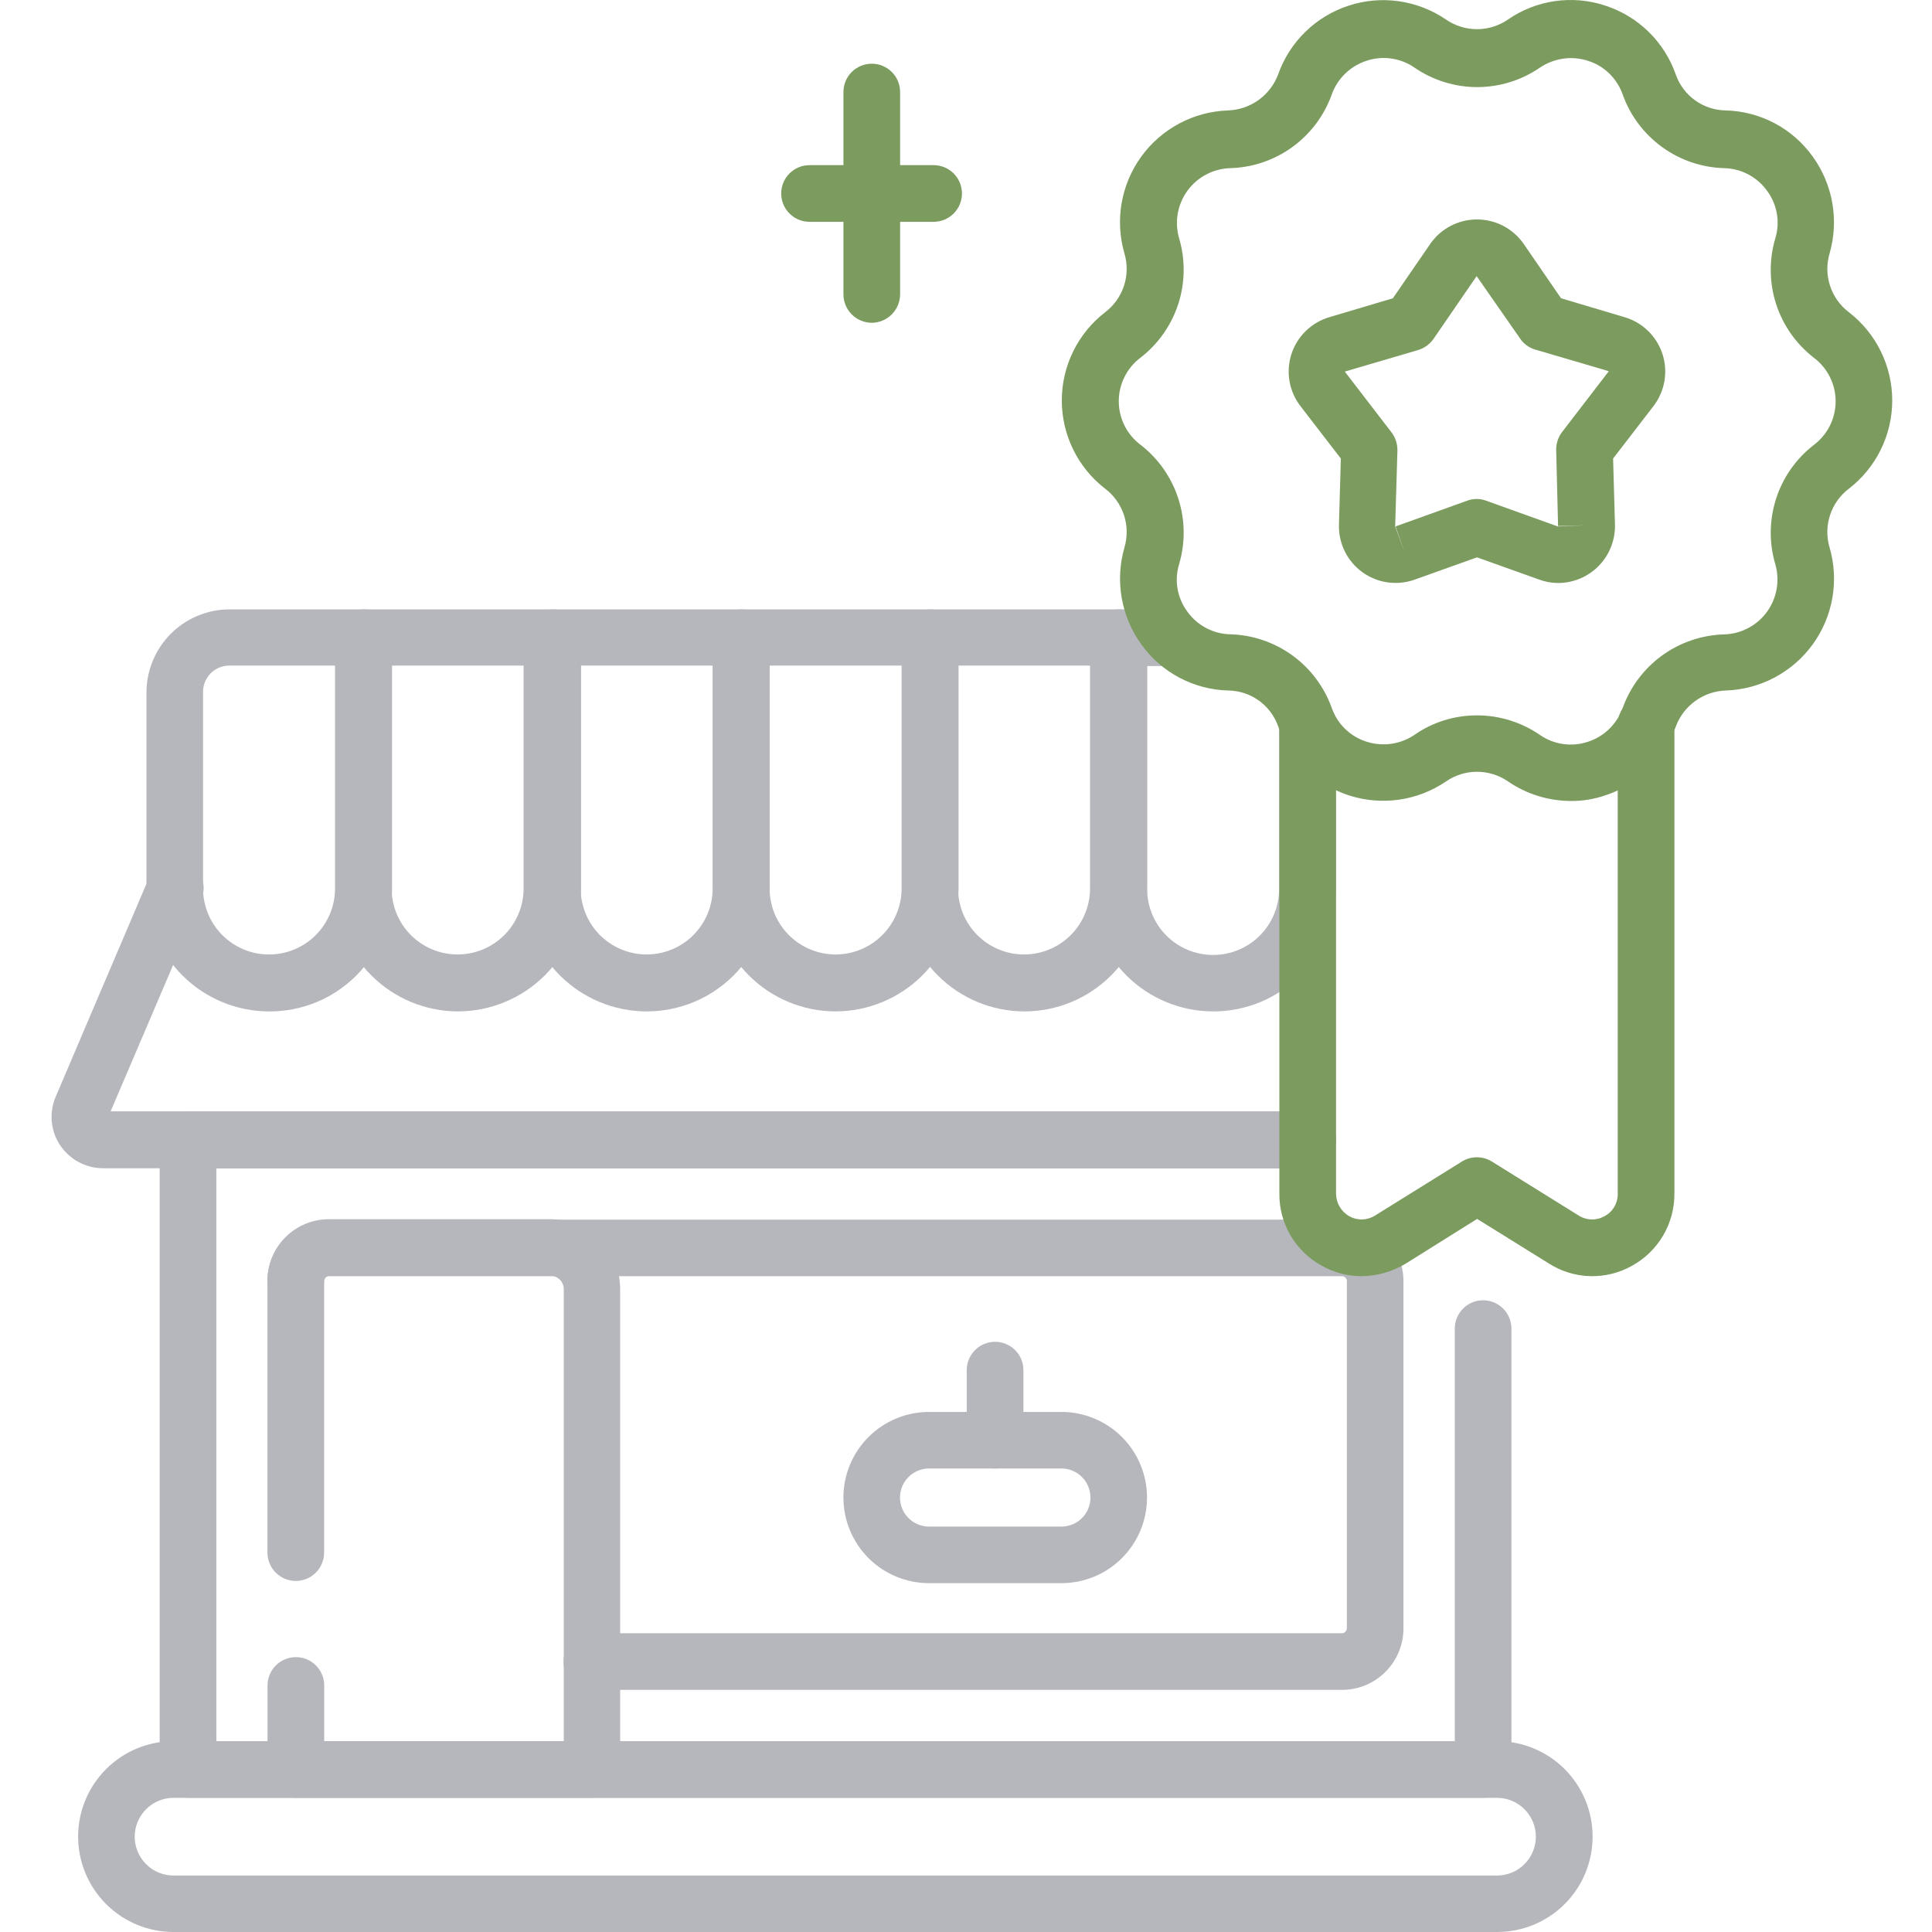 <svg width="75" height="75" viewBox="0 0 75 75" fill="none" xmlns="http://www.w3.org/2000/svg">
<g clip-path="url(#clip0_28_395)">
<path d="M36.241 8.611H31.426C31.134 8.611 30.854 8.495 30.648 8.289C30.442 8.082 30.326 7.803 30.326 7.511C30.326 7.219 30.442 6.939 30.648 6.733C30.854 6.527 31.134 6.411 31.426 6.411H36.243C36.535 6.411 36.814 6.527 37.021 6.733C37.227 6.939 37.343 7.219 37.343 7.511C37.343 7.803 37.227 8.082 37.021 8.289C36.814 8.495 36.535 8.611 36.243 8.611H36.241Z" fill="#7C9B5F"/>
<path d="M33.842 12.531C33.551 12.529 33.272 12.413 33.066 12.207C32.86 12.001 32.743 11.722 32.742 11.431V3.573C32.742 3.281 32.858 3.001 33.064 2.795C33.27 2.589 33.55 2.473 33.842 2.473C34.134 2.473 34.413 2.589 34.62 2.795C34.826 3.001 34.942 3.281 34.942 3.573V11.42C34.942 11.713 34.827 11.994 34.621 12.202C34.415 12.41 34.135 12.528 33.842 12.531Z" fill="#7C9B5F"/>
<path d="M57.572 69.789H7.299C7.007 69.788 6.729 69.671 6.523 69.465C6.317 69.259 6.2 68.981 6.199 68.689V44.258C6.2 43.967 6.317 43.688 6.523 43.482C6.729 43.276 7.007 43.16 7.299 43.158H50.764C51.056 43.158 51.335 43.274 51.541 43.48C51.748 43.687 51.864 43.967 51.864 44.258C51.864 44.55 51.748 44.83 51.541 45.036C51.335 45.242 51.056 45.358 50.764 45.358H8.399V67.611H56.474V51.576C56.474 51.285 56.59 51.005 56.796 50.798C57.002 50.592 57.282 50.476 57.574 50.476C57.865 50.476 58.145 50.592 58.352 50.798C58.558 51.005 58.674 51.285 58.674 51.576V68.69C58.674 68.835 58.645 68.978 58.59 69.111C58.534 69.245 58.453 69.366 58.35 69.468C58.248 69.57 58.127 69.651 57.993 69.706C57.859 69.761 57.716 69.79 57.572 69.789Z" fill="#B6B7BC"/>
<path d="M50.764 45.352H4.003C3.673 45.351 3.348 45.269 3.057 45.113C2.766 44.958 2.518 44.733 2.334 44.459C2.152 44.185 2.04 43.871 2.01 43.544C1.979 43.217 2.03 42.887 2.158 42.585L5.758 34.138C5.804 33.992 5.88 33.858 5.981 33.743C6.082 33.629 6.206 33.537 6.345 33.473C6.484 33.409 6.634 33.374 6.787 33.372C6.94 33.369 7.091 33.398 7.232 33.458C7.373 33.517 7.5 33.605 7.605 33.715C7.71 33.827 7.791 33.958 7.842 34.102C7.893 34.246 7.914 34.399 7.903 34.551C7.892 34.703 7.849 34.852 7.778 34.987L4.294 43.142H50.749C51.042 43.14 51.324 43.255 51.533 43.46C51.741 43.666 51.86 43.947 51.862 44.24C51.864 44.533 51.749 44.815 51.543 45.024C51.337 45.233 51.057 45.351 50.764 45.353V45.352Z" fill="#B6B7BC"/>
<path d="M52.096 65.601H22.977C22.685 65.601 22.405 65.485 22.199 65.279C21.993 65.073 21.877 64.793 21.877 64.501C21.877 64.21 21.993 63.93 22.199 63.723C22.405 63.517 22.685 63.401 22.977 63.401H52.096C52.146 63.4 52.194 63.38 52.229 63.344C52.264 63.309 52.285 63.261 52.286 63.211V49.731C52.285 49.681 52.264 49.633 52.229 49.598C52.194 49.563 52.146 49.542 52.096 49.541H12.772C12.722 49.542 12.674 49.563 12.639 49.598C12.603 49.633 12.583 49.681 12.582 49.731C12.582 50.023 12.466 50.303 12.26 50.509C12.053 50.715 11.774 50.831 11.482 50.831C11.19 50.831 10.91 50.715 10.704 50.509C10.498 50.303 10.382 50.023 10.382 49.731C10.382 49.099 10.634 48.492 11.081 48.044C11.528 47.597 12.135 47.346 12.768 47.345H52.096C52.729 47.346 53.335 47.597 53.783 48.044C54.23 48.492 54.482 49.099 54.482 49.731V63.215C54.482 63.848 54.23 64.455 53.783 64.902C53.335 65.35 52.729 65.601 52.096 65.601Z" fill="#B6B7BC"/>
<path d="M22.977 69.788H11.486C11.195 69.787 10.916 69.67 10.71 69.464C10.504 69.258 10.387 68.979 10.386 68.688V65.43C10.386 65.138 10.502 64.859 10.708 64.652C10.914 64.446 11.194 64.33 11.486 64.33C11.778 64.33 12.057 64.446 12.264 64.652C12.47 64.859 12.586 65.138 12.586 65.43V67.597H21.886V50.038C21.884 49.903 21.829 49.774 21.734 49.678C21.638 49.582 21.509 49.528 21.374 49.526H12.772C12.722 49.527 12.674 49.547 12.639 49.583C12.603 49.618 12.583 49.666 12.582 49.716V60.272C12.582 60.564 12.466 60.844 12.26 61.05C12.053 61.256 11.774 61.372 11.482 61.372C11.19 61.372 10.91 61.256 10.704 61.05C10.498 60.844 10.382 60.564 10.382 60.272V49.716C10.382 49.402 10.444 49.092 10.564 48.802C10.684 48.513 10.86 48.249 11.082 48.028C11.304 47.806 11.568 47.631 11.858 47.511C12.148 47.391 12.458 47.33 12.772 47.33H21.366C22.084 47.331 22.772 47.617 23.279 48.124C23.787 48.632 24.073 49.32 24.074 50.038V68.69C24.073 68.981 23.958 69.26 23.752 69.466C23.546 69.671 23.268 69.787 22.977 69.788Z" fill="#B6B7BC"/>
<path d="M10.444 39.263C9.183 39.261 7.974 38.759 7.082 37.867C6.19 36.975 5.688 35.766 5.686 34.505V26.877C5.688 26.023 6.028 25.206 6.632 24.602C7.235 23.998 8.053 23.658 8.907 23.656H14.119C14.41 23.658 14.689 23.774 14.895 23.98C15.101 24.186 15.217 24.465 15.219 24.756V34.506C15.22 35.132 15.097 35.753 14.858 36.332C14.618 36.91 14.266 37.436 13.823 37.878C13.379 38.321 12.852 38.671 12.273 38.909C11.693 39.146 11.072 39.267 10.446 39.264L10.444 39.263ZM8.907 25.838C8.772 25.837 8.638 25.863 8.514 25.914C8.389 25.966 8.276 26.041 8.18 26.136C8.085 26.232 8.009 26.345 7.958 26.47C7.907 26.595 7.881 26.728 7.882 26.863V34.491C7.882 35.17 8.152 35.822 8.632 36.303C9.113 36.783 9.764 37.053 10.444 37.053C11.123 37.053 11.775 36.783 12.255 36.303C12.736 35.822 13.006 35.17 13.006 34.491V25.839L8.907 25.838Z" fill="#B6B7BC"/>
<path d="M17.779 39.263C16.518 39.261 15.309 38.758 14.417 37.867C13.525 36.975 13.023 35.766 13.021 34.505V24.757C13.022 24.466 13.139 24.187 13.345 23.981C13.551 23.775 13.829 23.659 14.121 23.657H21.456C21.747 23.659 22.026 23.775 22.232 23.981C22.438 24.187 22.554 24.466 22.556 24.757V34.507C22.547 35.769 22.04 36.977 21.146 37.868C20.251 38.758 19.041 39.26 17.779 39.263ZM15.202 25.838V34.49C15.202 35.169 15.472 35.821 15.952 36.302C16.433 36.782 17.084 37.052 17.764 37.052C18.443 37.052 19.095 36.782 19.575 36.302C20.056 35.821 20.326 35.169 20.326 34.49V25.838H15.202Z" fill="#B6B7BC"/>
<path d="M25.099 39.263C23.838 39.261 22.629 38.758 21.737 37.867C20.845 36.975 20.343 35.766 20.341 34.505V24.757C20.342 24.466 20.459 24.187 20.665 23.981C20.871 23.775 21.15 23.659 21.441 23.657H28.776C29.067 23.659 29.346 23.775 29.552 23.981C29.758 24.187 29.874 24.466 29.876 24.757V34.507C29.872 35.771 29.367 36.982 28.471 37.873C27.576 38.765 26.363 39.265 25.099 39.263ZM22.541 25.838V34.49C22.541 35.169 22.811 35.821 23.291 36.302C23.772 36.782 24.423 37.052 25.103 37.052C25.782 37.052 26.434 36.782 26.914 36.302C27.395 35.821 27.665 35.169 27.665 34.49V25.838H22.541Z" fill="#B6B7BC"/>
<path d="M32.434 39.263C31.173 39.261 29.964 38.758 29.072 37.867C28.18 36.975 27.678 35.766 27.676 34.505V24.757C27.677 24.466 27.794 24.187 28 23.981C28.206 23.775 28.485 23.659 28.776 23.657H36.111C36.402 23.659 36.681 23.775 36.887 23.981C37.093 24.187 37.209 24.466 37.211 24.757V34.507C37.202 35.769 36.695 36.977 35.801 37.868C34.906 38.758 33.696 39.26 32.434 39.263ZM29.876 25.838V34.49C29.876 35.169 30.146 35.821 30.626 36.302C31.107 36.782 31.758 37.052 32.438 37.052C33.117 37.052 33.769 36.782 34.249 36.302C34.73 35.821 35 35.169 35 34.49V25.838H29.876Z" fill="#B6B7BC"/>
<path d="M39.768 39.263C38.507 39.261 37.298 38.758 36.406 37.867C35.514 36.975 35.012 35.766 35.01 34.505V24.757C35.011 24.466 35.128 24.187 35.334 23.981C35.54 23.775 35.819 23.659 36.11 23.657H43.43C43.721 23.659 44 23.775 44.206 23.981C44.412 24.187 44.528 24.466 44.53 24.757V34.507C44.527 35.769 44.024 36.977 43.131 37.869C42.239 38.76 41.029 39.262 39.768 39.263ZM37.191 25.838V34.49C37.191 35.169 37.461 35.821 37.941 36.302C38.422 36.782 39.073 37.052 39.753 37.052C40.432 37.052 41.084 36.782 41.564 36.302C42.045 35.821 42.315 35.169 42.315 34.49V25.838H37.191Z" fill="#B6B7BC"/>
<path d="M47.089 39.263C45.828 39.261 44.619 38.758 43.727 37.867C42.835 36.975 42.333 35.766 42.331 34.505V24.757C42.332 24.466 42.449 24.187 42.655 23.981C42.861 23.775 43.14 23.659 43.431 23.657H45.495C45.639 23.657 45.782 23.685 45.916 23.741C46.049 23.796 46.17 23.877 46.273 23.979C46.375 24.081 46.456 24.203 46.511 24.336C46.566 24.47 46.595 24.613 46.595 24.757C46.595 24.901 46.566 25.044 46.511 25.178C46.456 25.311 46.375 25.433 46.273 25.535C46.17 25.637 46.049 25.718 45.916 25.773C45.782 25.828 45.639 25.857 45.495 25.857H44.531V34.509C44.531 35.188 44.801 35.84 45.281 36.321C45.762 36.801 46.413 37.071 47.093 37.071C47.772 37.071 48.424 36.801 48.904 36.321C49.385 35.84 49.655 35.188 49.655 34.509V28.126C49.655 27.834 49.771 27.554 49.977 27.348C50.183 27.142 50.463 27.026 50.755 27.026C51.047 27.026 51.326 27.142 51.533 27.348C51.739 27.554 51.855 27.834 51.855 28.126V34.509C51.855 35.135 51.733 35.754 51.493 36.332C51.254 36.91 50.903 37.435 50.46 37.876C50.017 38.318 49.491 38.668 48.913 38.906C48.334 39.144 47.714 39.265 47.089 39.263Z" fill="#B6B7BC"/>
<path d="M41.204 61.458H36.065C35.183 61.458 34.338 61.108 33.715 60.485C33.092 59.861 32.741 59.016 32.741 58.135C32.741 57.253 33.092 56.408 33.715 55.785C34.338 55.161 35.183 54.811 36.065 54.811H41.204C42.085 54.811 42.931 55.161 43.554 55.785C44.177 56.408 44.527 57.253 44.527 58.135C44.527 59.016 44.177 59.861 43.554 60.485C42.931 61.108 42.085 61.458 41.204 61.458ZM36.065 57.007C35.766 57.007 35.479 57.126 35.268 57.337C35.056 57.549 34.937 57.836 34.937 58.135C34.937 58.434 35.056 58.72 35.268 58.932C35.479 59.143 35.766 59.262 36.065 59.262H41.204C41.503 59.262 41.79 59.143 42.001 58.932C42.212 58.72 42.331 58.434 42.331 58.135C42.331 57.836 42.212 57.549 42.001 57.337C41.79 57.126 41.503 57.007 41.204 57.007H36.065Z" fill="#B6B7BC"/>
<path d="M38.629 57.007C38.338 57.005 38.059 56.889 37.853 56.683C37.647 56.477 37.53 56.198 37.529 55.907V53.188C37.529 52.896 37.645 52.616 37.851 52.41C38.057 52.204 38.337 52.088 38.629 52.088C38.921 52.088 39.2 52.204 39.407 52.41C39.613 52.616 39.729 52.896 39.729 53.188V55.911C39.728 56.202 39.611 56.481 39.405 56.686C39.199 56.892 38.92 57.007 38.629 57.007Z" fill="#B6B7BC"/>
<path d="M58.128 75H6.737C5.754 75 4.812 74.61 4.118 73.915C3.423 73.22 3.033 72.278 3.033 71.296C3.033 70.314 3.423 69.371 4.118 68.677C4.812 67.982 5.754 67.592 6.737 67.592H58.114C59.096 67.59 60.039 67.978 60.735 68.671C61.431 69.365 61.823 70.306 61.825 71.288C61.827 72.271 61.439 73.214 60.746 73.91C60.053 74.606 59.11 74.998 58.128 75ZM6.737 69.792C6.337 69.792 5.953 69.951 5.671 70.234C5.388 70.516 5.229 70.9 5.229 71.3C5.229 71.7 5.388 72.083 5.671 72.366C5.953 72.649 6.337 72.808 6.737 72.808H58.114C58.514 72.808 58.897 72.649 59.18 72.366C59.463 72.083 59.622 71.7 59.622 71.3C59.622 70.9 59.463 70.516 59.18 70.234C58.897 69.951 58.514 69.792 58.114 69.792H6.737Z" fill="#B6B7BC"/>
<path d="M60.968 31.094C60.1 31.089 59.253 30.824 58.538 30.333C58.185 30.09 57.766 29.96 57.338 29.96C56.909 29.96 56.491 30.09 56.138 30.333C55.591 30.706 54.966 30.949 54.311 31.043C53.656 31.137 52.987 31.079 52.358 30.874C51.729 30.669 51.155 30.322 50.681 29.86C50.206 29.398 49.844 28.834 49.623 28.21C49.483 27.803 49.221 27.45 48.872 27.198C48.524 26.947 48.106 26.809 47.676 26.805C47.015 26.787 46.367 26.617 45.783 26.307C45.199 25.997 44.694 25.556 44.309 25.019C43.92 24.483 43.66 23.865 43.545 23.213C43.431 22.561 43.467 21.892 43.65 21.256C43.772 20.845 43.766 20.405 43.633 19.997C43.499 19.589 43.245 19.232 42.903 18.972C42.379 18.568 41.954 18.049 41.663 17.455C41.371 16.861 41.219 16.208 41.219 15.546C41.219 14.884 41.371 14.231 41.663 13.637C41.954 13.043 42.379 12.524 42.903 12.12C43.245 11.86 43.499 11.503 43.633 11.095C43.766 10.687 43.772 10.248 43.65 9.836C43.466 9.201 43.429 8.532 43.542 7.881C43.656 7.23 43.917 6.613 44.305 6.077C44.693 5.542 45.198 5.103 45.782 4.792C46.366 4.482 47.013 4.309 47.674 4.287C48.1 4.272 48.512 4.131 48.858 3.882C49.204 3.633 49.469 3.287 49.618 2.887C49.839 2.262 50.2 1.697 50.675 1.234C51.149 0.772 51.723 0.424 52.353 0.219C52.983 0.013 53.652 -0.045 54.307 0.049C54.963 0.143 55.589 0.386 56.136 0.76C56.489 1.003 56.907 1.133 57.336 1.133C57.764 1.133 58.183 1.003 58.536 0.76C59.081 0.382 59.706 0.137 60.363 0.043C61.019 -0.051 61.688 0.009 62.318 0.218C62.948 0.423 63.523 0.77 63.997 1.233C64.471 1.696 64.832 2.262 65.052 2.887C65.192 3.293 65.455 3.645 65.803 3.895C66.152 4.146 66.57 4.283 66.999 4.287C67.66 4.305 68.308 4.475 68.892 4.785C69.476 5.095 69.98 5.536 70.366 6.073C70.754 6.609 71.015 7.226 71.129 7.878C71.243 8.53 71.208 9.2 71.025 9.836C70.902 10.248 70.908 10.687 71.042 11.095C71.175 11.503 71.43 11.86 71.772 12.12C72.296 12.524 72.72 13.043 73.012 13.637C73.304 14.231 73.456 14.884 73.456 15.546C73.456 16.208 73.304 16.861 73.012 17.455C72.72 18.049 72.296 18.568 71.772 18.972C71.43 19.232 71.175 19.589 71.042 19.997C70.908 20.405 70.902 20.845 71.025 21.256C71.209 21.891 71.246 22.56 71.132 23.212C71.018 23.863 70.757 24.48 70.369 25.015C69.981 25.55 69.475 25.99 68.891 26.3C68.307 26.61 67.66 26.783 66.999 26.805C66.571 26.82 66.158 26.961 65.811 27.211C65.465 27.461 65.2 27.809 65.052 28.21C64.831 28.834 64.47 29.399 63.996 29.862C63.522 30.324 62.948 30.671 62.318 30.875C61.884 31.025 61.427 31.099 60.968 31.094ZM57.337 27.771C58.21 27.77 59.063 28.036 59.782 28.532C60.05 28.717 60.358 28.837 60.68 28.883C61.003 28.929 61.332 28.899 61.641 28.796C61.95 28.696 62.231 28.527 62.465 28.302C62.698 28.077 62.877 27.801 62.988 27.496C63.28 26.674 63.814 25.96 64.519 25.448C65.225 24.936 66.069 24.65 66.941 24.627C67.265 24.616 67.583 24.532 67.869 24.379C68.156 24.227 68.404 24.011 68.595 23.749C68.785 23.486 68.913 23.183 68.969 22.864C69.025 22.544 69.007 22.216 68.917 21.904C68.67 21.069 68.682 20.178 68.951 19.35C69.22 18.521 69.734 17.794 70.425 17.263C70.684 17.066 70.894 16.811 71.039 16.519C71.184 16.227 71.259 15.905 71.259 15.579C71.259 15.254 71.184 14.932 71.039 14.64C70.894 14.348 70.684 14.093 70.425 13.896C69.733 13.365 69.219 12.637 68.95 11.807C68.681 10.978 68.67 10.087 68.918 9.251C69.013 8.94 69.033 8.611 68.977 8.29C68.921 7.969 68.791 7.667 68.596 7.406C68.407 7.142 68.159 6.925 67.872 6.772C67.585 6.62 67.267 6.536 66.942 6.528C66.07 6.506 65.225 6.22 64.52 5.707C63.814 5.195 63.28 4.481 62.989 3.659C62.88 3.353 62.702 3.076 62.469 2.85C62.235 2.624 61.952 2.456 61.642 2.359C61.332 2.26 61.004 2.232 60.682 2.277C60.36 2.323 60.053 2.441 59.783 2.623C59.066 3.116 58.216 3.381 57.345 3.381C56.475 3.381 55.625 3.116 54.908 2.623C54.64 2.438 54.332 2.317 54.009 2.272C53.687 2.226 53.358 2.256 53.049 2.359C52.74 2.459 52.458 2.628 52.225 2.853C51.991 3.078 51.812 3.354 51.702 3.659C51.41 4.481 50.876 5.194 50.17 5.707C49.465 6.219 48.62 6.505 47.749 6.528C47.424 6.539 47.107 6.623 46.82 6.776C46.533 6.928 46.285 7.144 46.095 7.406C45.904 7.669 45.776 7.972 45.72 8.291C45.664 8.611 45.682 8.939 45.773 9.251C46.02 10.086 46.008 10.977 45.739 11.805C45.469 12.634 44.956 13.361 44.265 13.892C44.005 14.089 43.795 14.344 43.651 14.636C43.506 14.928 43.431 15.25 43.431 15.575C43.431 15.901 43.506 16.223 43.651 16.515C43.795 16.807 44.005 17.061 44.265 17.259C44.956 17.79 45.469 18.517 45.739 19.346C46.008 20.174 46.02 21.065 45.773 21.9C45.678 22.211 45.657 22.54 45.713 22.861C45.769 23.181 45.9 23.484 46.095 23.745C46.284 24.009 46.532 24.226 46.819 24.378C47.105 24.531 47.424 24.615 47.749 24.623C48.62 24.645 49.465 24.931 50.171 25.443C50.877 25.956 51.41 26.67 51.702 27.492C51.81 27.798 51.988 28.075 52.222 28.301C52.456 28.526 52.739 28.695 53.049 28.792C53.358 28.891 53.687 28.919 54.009 28.874C54.331 28.828 54.638 28.71 54.908 28.528C55.62 28.032 56.468 27.768 57.337 27.771Z" fill="#7C9B5F"/>
<path d="M60.485 22.632C60.235 22.632 59.987 22.587 59.753 22.5L57.337 21.636L54.921 22.5C54.583 22.621 54.221 22.658 53.866 22.608C53.511 22.557 53.174 22.42 52.884 22.21C52.594 21.999 52.36 21.721 52.202 21.399C52.044 21.077 51.967 20.721 51.978 20.363L52.051 17.801L50.484 15.766C50.265 15.482 50.119 15.149 50.058 14.797C49.998 14.444 50.024 14.081 50.135 13.741C50.246 13.4 50.438 13.092 50.696 12.843C50.953 12.594 51.267 12.411 51.611 12.311L54.071 11.579L55.52 9.471C55.723 9.177 55.994 8.937 56.31 8.771C56.627 8.605 56.978 8.519 57.335 8.519C57.692 8.519 58.044 8.605 58.36 8.771C58.676 8.937 58.948 9.177 59.151 9.471L60.6 11.579L63.06 12.311C63.404 12.411 63.718 12.594 63.975 12.843C64.232 13.092 64.425 13.4 64.536 13.741C64.647 14.081 64.673 14.444 64.612 14.797C64.551 15.149 64.405 15.482 64.187 15.766L62.62 17.801L62.693 20.363C62.7 20.658 62.649 20.952 62.541 21.227C62.434 21.502 62.272 21.752 62.066 21.964C61.86 22.175 61.614 22.343 61.342 22.458C61.069 22.573 60.777 22.632 60.482 22.632H60.485ZM57.323 10.719L55.654 13.149C55.509 13.358 55.297 13.513 55.054 13.588L52.214 14.422V14.437L54.014 16.779C54.168 16.979 54.25 17.226 54.248 17.479L54.16 20.436L54.541 21.475L54.175 20.436L56.957 19.436C57.193 19.348 57.453 19.348 57.689 19.436L60.471 20.436L61.584 20.392L60.484 20.421L60.411 17.464C60.408 17.211 60.49 16.964 60.645 16.764L62.445 14.422V14.407L59.605 13.573C59.359 13.503 59.146 13.348 59.005 13.134L57.323 10.719Z" fill="#7C9B5F"/>
<path d="M52.857 49.541C52.313 49.542 51.778 49.401 51.305 49.131C50.803 48.856 50.386 48.451 50.097 47.958C49.808 47.465 49.659 46.902 49.665 46.331V28.124C49.665 27.832 49.781 27.552 49.987 27.346C50.193 27.14 50.473 27.024 50.765 27.024C51.057 27.024 51.336 27.14 51.543 27.346C51.749 27.552 51.865 27.832 51.865 28.124V46.334C51.865 46.512 51.913 46.688 52.003 46.842C52.093 46.996 52.222 47.124 52.377 47.212C52.532 47.3 52.708 47.343 52.886 47.338C53.064 47.333 53.237 47.279 53.387 47.183L56.754 45.089C56.928 44.981 57.128 44.925 57.332 44.925C57.537 44.925 57.737 44.981 57.911 45.089L61.278 47.183C61.428 47.28 61.601 47.333 61.779 47.339C61.957 47.344 62.133 47.3 62.288 47.212C62.447 47.128 62.578 47.001 62.669 46.846C62.759 46.691 62.805 46.513 62.8 46.334V28.124C62.8 27.832 62.916 27.552 63.122 27.346C63.328 27.14 63.608 27.024 63.9 27.024C64.192 27.024 64.471 27.14 64.678 27.346C64.884 27.552 65 27.832 65 28.124V46.334C65.004 46.905 64.854 47.467 64.565 47.959C64.276 48.452 63.86 48.858 63.36 49.134C62.864 49.415 62.3 49.556 61.73 49.54C61.159 49.525 60.604 49.354 60.124 49.046L57.342 47.318L54.56 49.06C54.045 49.368 53.457 49.534 52.857 49.541Z" fill="#7C9B5F"/>
</g>
<defs>
<clipPath id="clip0_28_395">
<rect width="75" height="75" fill="white"/>
</clipPath>
</defs>
</svg>
